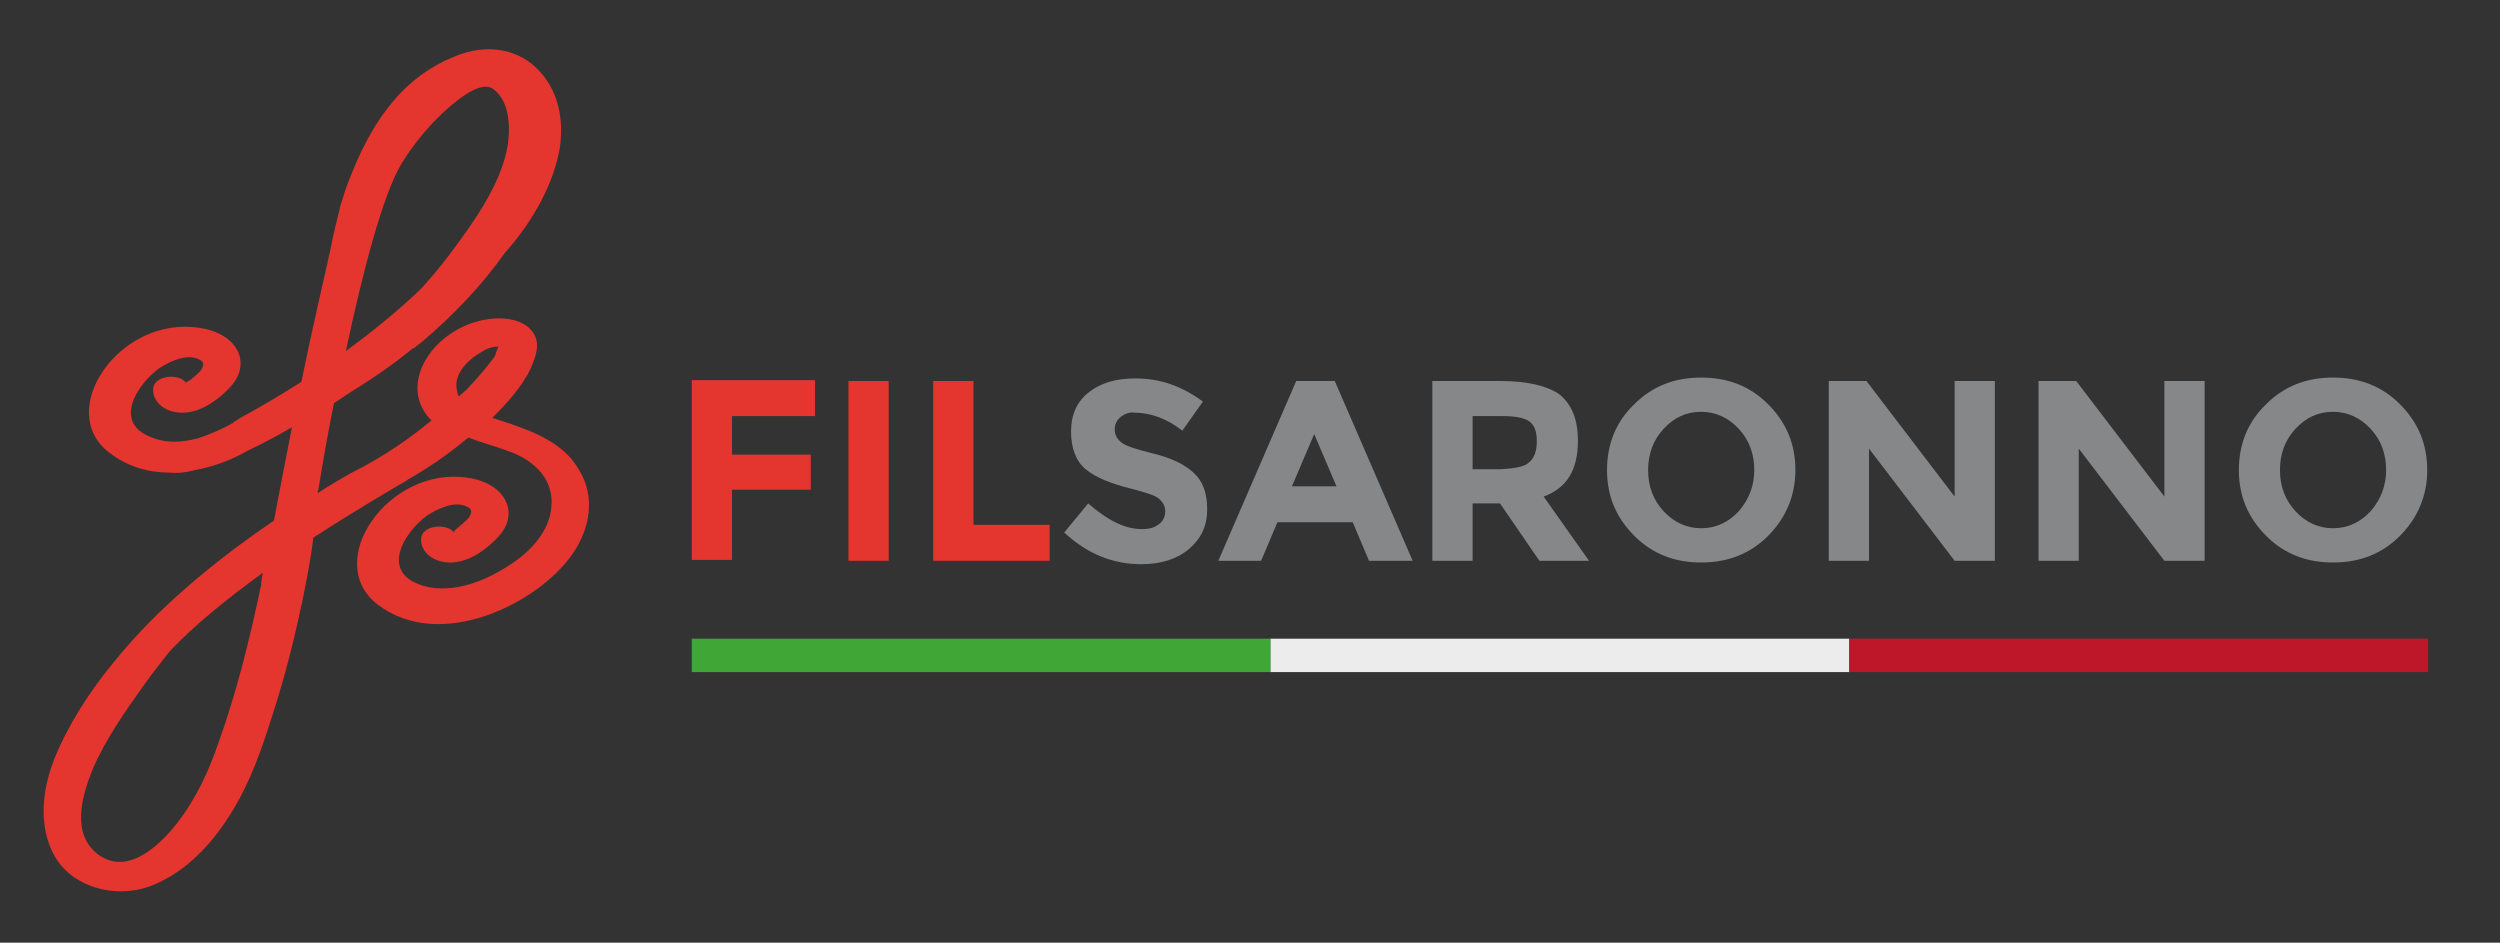 <?xml version="1.0" encoding="utf-8"?>
<!-- Generator: Adobe Illustrator 22.1.0, SVG Export Plug-In . SVG Version: 6.00 Build 0)  -->
<!DOCTYPE svg PUBLIC "-//W3C//DTD SVG 1.1//EN" "http://www.w3.org/Graphics/SVG/1.1/DTD/svg11.dtd">
<svg version="1.1" id="Livello_1" xmlns="http://www.w3.org/2000/svg" xmlns:xlink="http://www.w3.org/1999/xlink" x="0px" y="0px"
	 viewBox="0 0 292 110.1" style="enable-background:new 0 0 292 110.1;" xml:space="preserve">
<rect x="0" y="0" width="292" height="110.1" fill="#333333" stroke="none"/>
<style type="text/css">
	.st0{fill:#E4352F;}
	.st1{fill:#868789;}
	.st2{fill:#40A635;}
	.st3{fill:#ECECED;}
	.st4{fill:#BD1729;}
</style>
<g>
	<path class="st0" d="M67.7,55c-1.8-3.3-5.5-4.7-9.6-6c-0.2-0.1-0.4-0.1-0.6-0.2c0.2-0.2,0.5-0.5,0.7-0.7c1-1,1.9-2.1,2.7-3.2
		c0,0,0,0,0,0l0,0c0.5-0.8,1-1.5,1.3-2.4c0.6-1.4,0.9-2.9-0.3-4.1c-1-1-2.6-1.3-4.2-1.2c-6.6,0.5-11.4,7.3-7.6,11.6
		c0.1,0.1,0.2,0.2,0.3,0.3c-2.4,2-5.5,4.2-9.3,6.1c-0.1,0-0.1,0.1-0.2,0.1c-0.7,0.4-2.1,1.2-3.8,2.3c0-0.2,0-0.3,0.1-0.5
		c0.5-3.1,1.1-6.5,1.8-10c0.6-0.4,1.2-0.8,1.8-1.2c2.6-1.6,5.1-3.3,7.4-5.2c0,0,0.1,0,0.1,0l0,0c0.3-0.2,0.6-0.5,0.9-0.7
		c3.8-3.2,7.1-6.7,9.8-10.5c3.3-3.7,5.7-8.1,6.4-12.3c0.4-3,0-6.2-2.3-8.8c-2.4-2.7-6.2-3.4-10-1.8C46.3,9.3,43,15.4,40.9,20.7
		c-0.5,1.2-0.8,2.3-1.2,3.5l0,0c0,0,0,0,0,0.1c-0.4,1.6-0.8,3.2-1.1,4.8c-0.8,3.7-2.1,9.1-3.4,15.5c-2.5,1.6-4.9,3-7.3,4.3
		c0,0,0,0,0,0c0,0-0.1,0.1-0.1,0.1c-0.2,0.1-0.4,0.2-0.6,0.4c0,0,0,0,0,0c-1.6,0.9-2.9,1.4-4.1,1.8c-1.9,0.5-3.8,0.6-5.6-0.2
		c-4.2-1.7-1.6-6,1.1-8c1.1-0.7,3.2-1.8,4.7-1c0.6,0.3,0.5,0.7,0.2,1.2c-0.2,0.3-0.5,0.5-0.8,0.8c-0.2,0.1-0.3,0.3-0.5,0.4
		c-0.2,0.1-0.4,0.2-0.5,0.3c-0.7-1.1-3.6-0.9-3.8,0.6c-0.2,1.6,1.4,3,3.6,2.9c2.2-0.1,4.2-1.7,5.4-3c2.6-2.8,0.8-6.3-3.6-6.9
		C14,36.8,6.3,48,12.8,52.9c2.1,1.6,4.5,2.3,7,2.3c0.9,0.1,1.9,0,3-0.3c2.2-0.4,4.3-1.2,6.2-2.3c1.7-0.8,3.4-1.7,5.1-2.7
		c-0.7,3.5-1.4,7.2-2.1,10.9c-5.6,3.8-12.5,9.2-17.5,15.1l0,0c-0.4,0.4-0.7,0.9-1.1,1.3c-2.9,3.5-5.4,7.4-7,11.3
		c-1.5,3.7-2,8.2,0.1,11.7c2.1,3.5,7.5,5.1,12,2.9c3.9-1.8,6.7-5.2,8.6-8.3c2.2-3.6,3.5-7.4,4.7-11.2c1.4-4.3,2.5-8.6,3.4-12.9l0,0
		c0,0,0,0,0,0c0-0.1,0.1-0.2,0.1-0.4c0.5-2.5,1-5,1.3-7.5c5.1-3.3,9.4-5.8,10.6-6.5c0.1,0,0.1-0.1,0.2-0.1c0.1,0,0.1-0.1,0.1-0.1
		l0,0c2.1-1.2,4.6-2.8,7.2-5c1.5,0.6,3.1,1,4.7,1.6c3.4,1.2,5.3,3.6,5,6.5c-0.2,2.8-2.4,5.3-5.2,7c-2.8,1.8-6.9,3.4-10.4,2
		c-4.2-1.7-1.6-6,1.1-8c1.1-0.7,3.2-1.8,4.7-1c0.6,0.3,0.5,0.7,0.2,1.2c-0.2,0.3-0.5,0.5-0.8,0.8c-0.2,0.1-0.3,0.3-0.5,0.4
		C53.2,61.9,53,62,53,62.2c-0.7-1.1-3.6-0.9-3.8,0.6c-0.2,1.6,1.4,3,3.6,2.9c2.2-0.1,4.2-1.7,5.4-3c2.6-2.8,0.8-6.3-3.6-6.9
		c-9.2-1.4-17,9.8-10.5,14.8c7.3,5.6,18.7-0.1,22.7-5.8C69,61.7,69.5,58,67.7,55z M56.1,41.2c0.4-0.3,1.4-0.8,2.1-0.7
		c-0.1,0.3-0.2,0.5-0.3,0.8c0,0.1-0.1,0.2-0.1,0.3c0,0-1.1,1.6-3.3,3.9c-0.3,0.3-0.6,0.5-0.9,0.8c-0.1-0.2-0.2-0.4-0.2-0.6
		C52.9,43.9,54.4,42.2,56.1,41.2z M51.7,13.2c1-0.9,4.3-4,5.9-2.8c2,1.4,2,4.7,1.7,6.6c-0.8,4.6-4,9-7,13c-1,1.3-2,2.5-3.1,3.7
		c-2.8,2.7-5.8,5.1-8.8,7.3c2-9.4,4.3-18.2,6.5-21.9C48.2,17,49.8,15,51.7,13.2z M25.5,86.8C24.4,90,23,93.1,20.8,96
		c-1.7,2.2-5.6,6.4-9.2,3.9c-3.4-2.4-2-7-0.8-10c1.5-3.5,3.8-6.8,6.1-10c0.9-1.3,1.9-2.5,2.9-3.8c2.9-3.1,6.9-6.3,10.9-9.2
		c-0.1,0.5-0.2,0.9-0.2,1.4l0,0C29.2,74.5,27.7,80.7,25.5,86.8z"/>
	<g>
		<g>
			<path class="st0" d="M95.2,44.5v4.1h-9.7v4.5h9.2v4.1h-9.2v8.2h-4.7v-21H95.2z"/>
			<path class="st0" d="M99.1,44.5h4.7v21h-4.7V44.5z"/>
			<path class="st0" d="M109,65.5v-21h4.7v16.8h8.9v4.2H109z"/>
			<path class="st1" d="M130.9,48.7c-0.5,0.4-0.7,0.9-0.7,1.5c0,0.6,0.3,1.1,0.8,1.5c0.5,0.4,1.8,0.8,3.8,1.3c2,0.5,3.5,1.2,4.6,2.2
				c1.1,1,1.6,2.4,1.6,4.3c0,1.9-0.7,3.4-2.1,4.6c-1.4,1.2-3.3,1.8-5.6,1.8c-3.3,0-6.3-1.2-9-3.7l2.8-3.4c2.3,2,4.3,3,6.3,3
				c0.9,0,1.5-0.2,2-0.6c0.5-0.4,0.7-0.9,0.7-1.5c0-0.6-0.3-1.1-0.8-1.5c-0.5-0.4-1.6-0.7-3.1-1.1c-2.4-0.6-4.2-1.3-5.4-2.3
				c-1.1-0.9-1.7-2.4-1.7-4.4c0-2,0.7-3.5,2.1-4.6c1.4-1.1,3.2-1.6,5.4-1.6c1.4,0,2.8,0.2,4.2,0.7c1.4,0.5,2.6,1.2,3.7,2l-2.4,3.4
				c-1.8-1.4-3.7-2.1-5.6-2.1C132,48.1,131.4,48.3,130.9,48.7z"/>
			<path class="st1" d="M159.9,65.5l-1.9-4.5h-8.8l-1.9,4.5h-5l9.1-21h4.5l9.1,21H159.9z M153.5,50.7l-2.6,6.1h5.2L153.5,50.7z"/>
			<path class="st1" d="M184.3,51.5c0,3.4-1.3,5.5-4,6.5l5.3,7.5h-5.8l-4.6-6.7H172v6.7h-4.7v-21h7.9c3.3,0,5.6,0.6,7,1.6
				C183.6,47.3,184.3,49,184.3,51.5z M178.6,54c0.6-0.5,0.9-1.3,0.9-2.5c0-1.1-0.3-1.9-0.9-2.3c-0.6-0.4-1.6-0.6-3.1-0.6H172v6.2
				h3.4C177,54.7,178.1,54.5,178.6,54z"/>
			<path class="st1" d="M206.5,62.6c-2.1,2.1-4.7,3.1-7.8,3.1c-3.1,0-5.7-1-7.8-3.1c-2.1-2.1-3.2-4.6-3.2-7.7c0-3.1,1.1-5.7,3.2-7.7
				c2.1-2.1,4.7-3.1,7.8-3.1c3.1,0,5.7,1,7.8,3.1c2.1,2.1,3.2,4.6,3.2,7.7C209.7,57.9,208.6,60.5,206.5,62.6z M204.9,54.9
				c0-1.9-0.6-3.5-1.8-4.8c-1.2-1.3-2.7-2-4.4-2c-1.8,0-3.2,0.7-4.4,2c-1.2,1.3-1.8,2.9-1.8,4.8c0,1.9,0.6,3.5,1.8,4.8
				c1.2,1.3,2.7,2,4.4,2c1.7,0,3.2-0.7,4.4-2C204.3,58.3,204.9,56.7,204.9,54.9z"/>
			<path class="st1" d="M228.3,44.5h4.7v21h-4.7l-10-13.1v13.1h-4.7v-21h4.4L228.3,58V44.5z"/>
			<path class="st1" d="M252.8,44.5h4.7v21h-4.7l-10-13.1v13.1h-4.7v-21h4.4L252.8,58V44.5z"/>
			<path class="st1" d="M280.3,62.6c-2.1,2.1-4.7,3.1-7.8,3.1c-3.1,0-5.7-1-7.8-3.1c-2.1-2.1-3.2-4.6-3.2-7.7c0-3.1,1.1-5.7,3.2-7.7
				c2.1-2.1,4.7-3.1,7.8-3.1c3.1,0,5.7,1,7.8,3.1c2.1,2.1,3.2,4.6,3.2,7.7C283.5,57.9,282.4,60.5,280.3,62.6z M278.7,54.9
				c0-1.9-0.6-3.5-1.8-4.8c-1.2-1.3-2.7-2-4.4-2c-1.8,0-3.2,0.7-4.4,2c-1.2,1.3-1.8,2.9-1.8,4.8c0,1.9,0.6,3.5,1.8,4.8
				c1.2,1.3,2.7,2,4.4,2c1.7,0,3.2-0.7,4.4-2C278.1,58.3,278.7,56.7,278.7,54.9z"/>
		</g>
	</g>
</g>
<g>
	<rect x="80.8" y="74.6" class="st2" width="67.6" height="3.9"/>
	<rect x="148.4" y="74.6" class="st3" width="67.6" height="3.9"/>
	<rect x="216" y="74.6" class="st4" width="67.6" height="3.9"/>
</g>
</svg>
